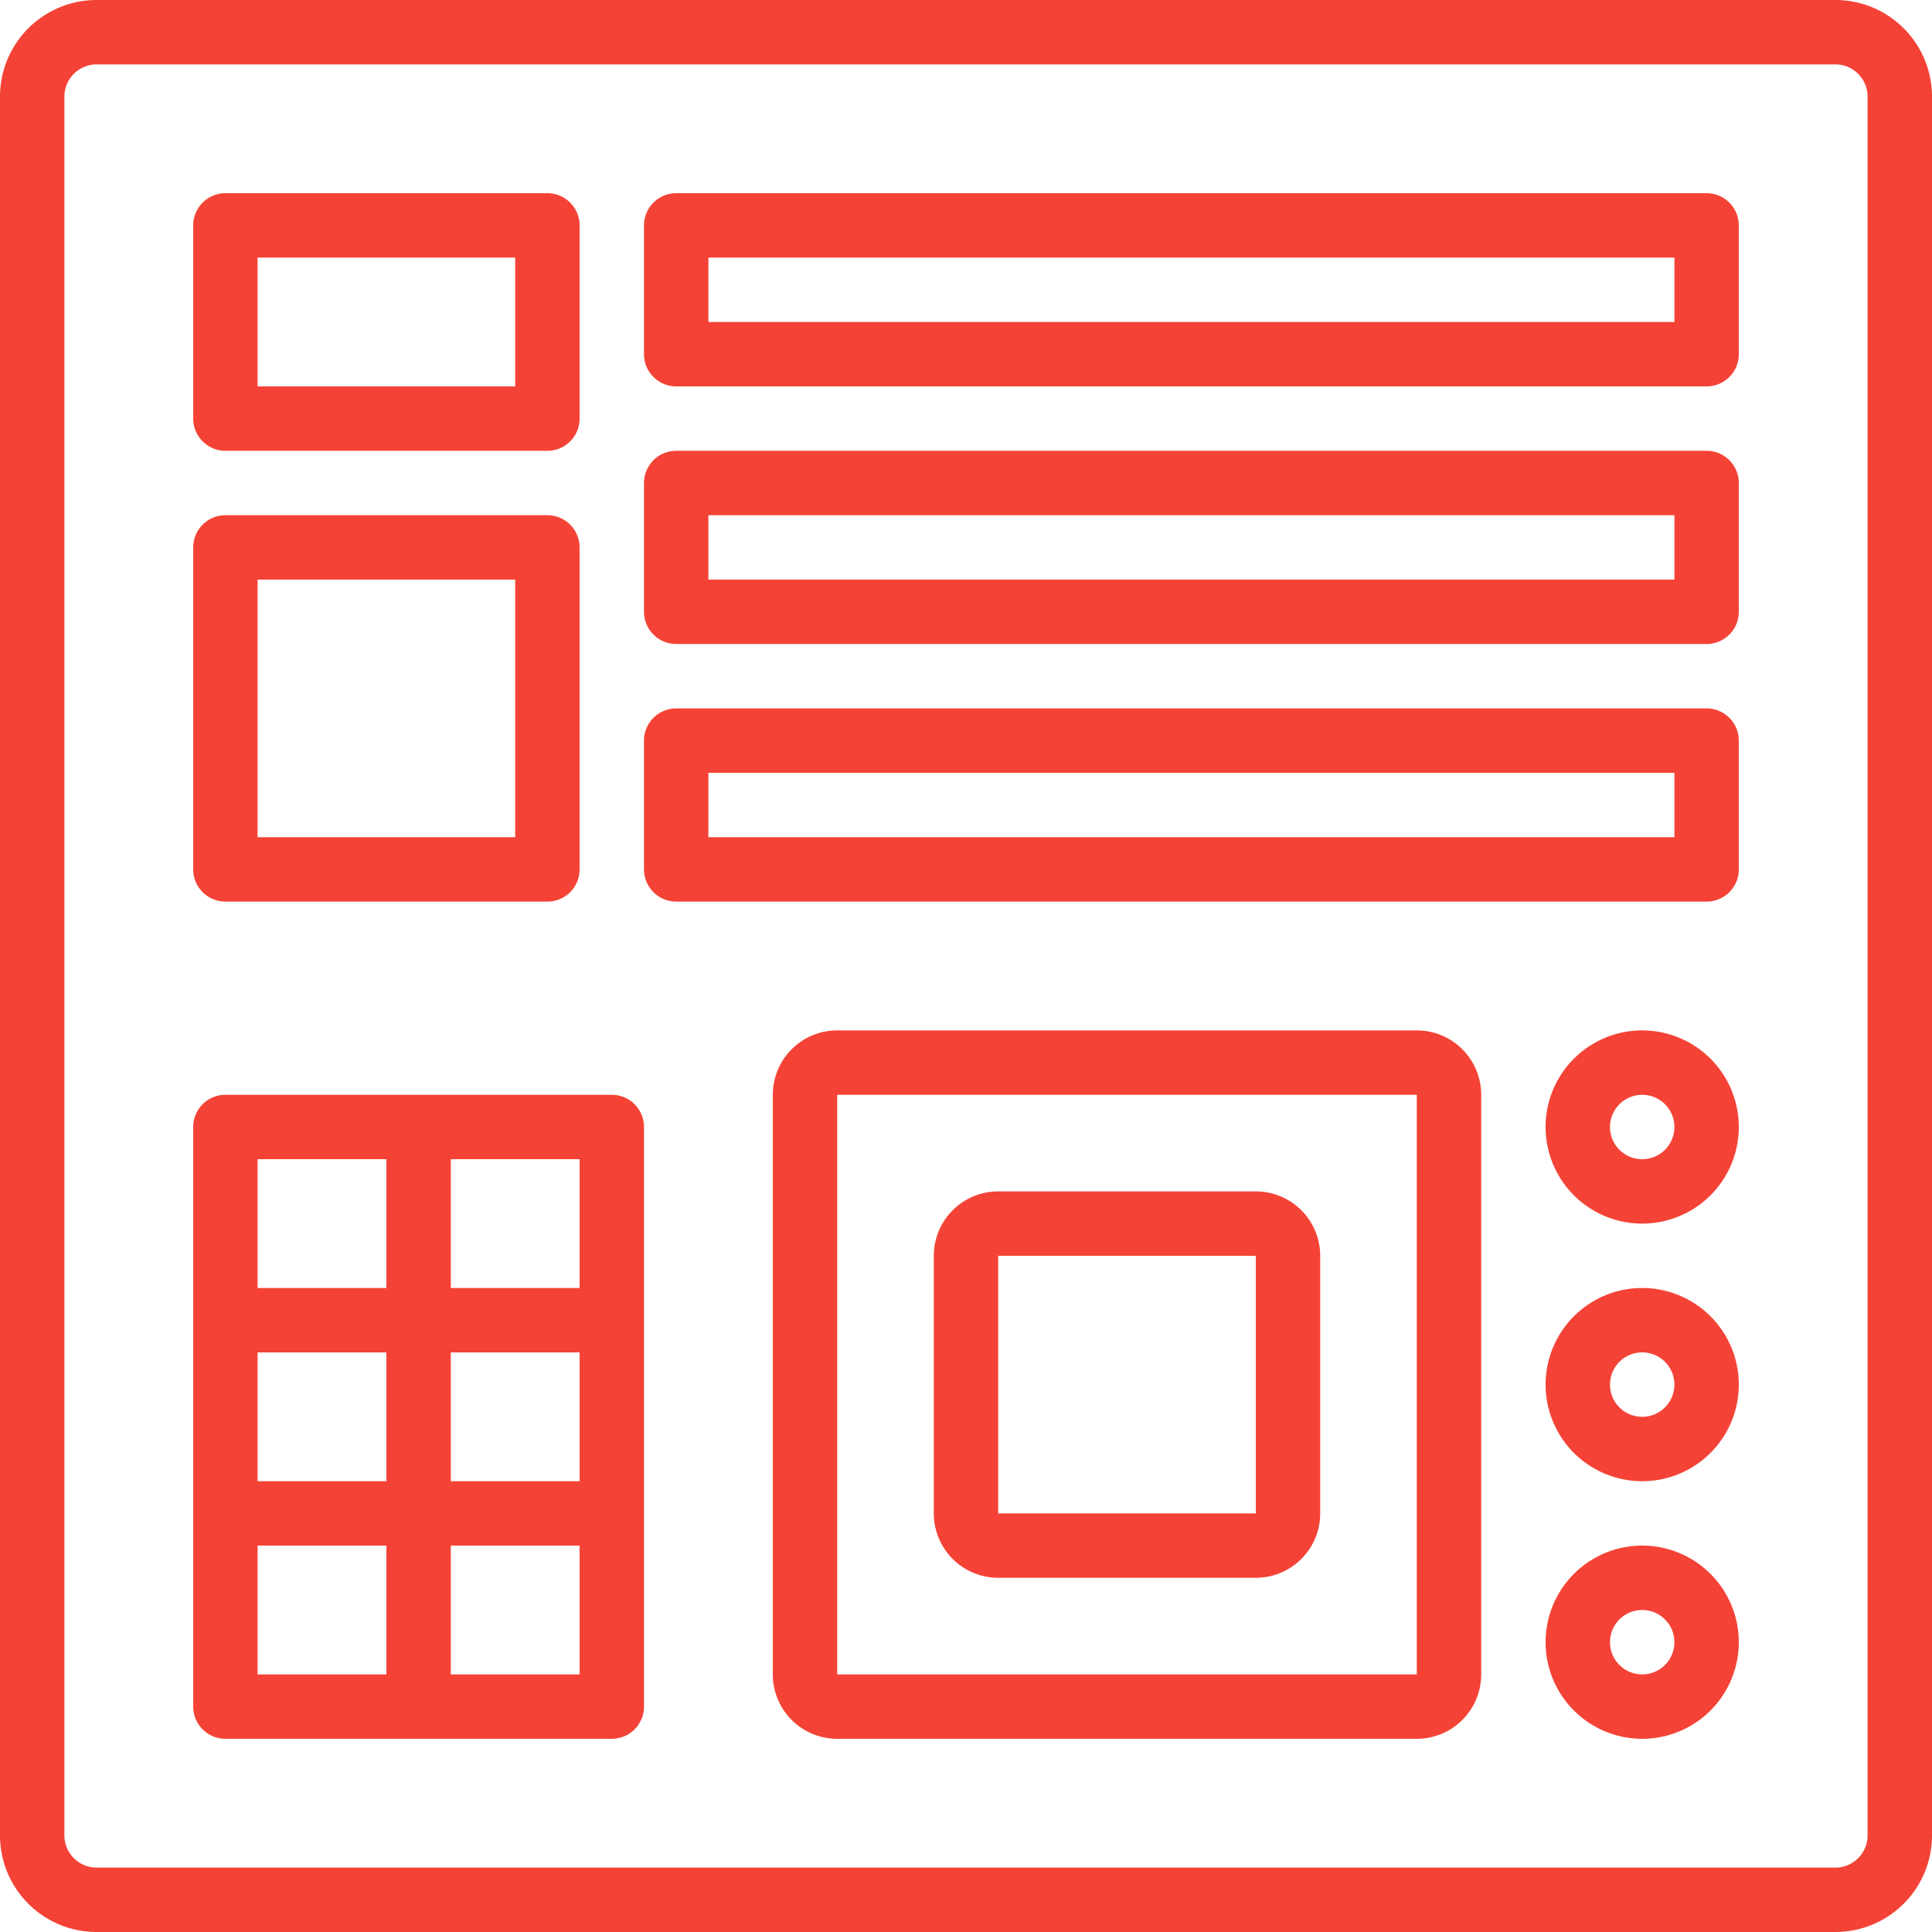 <svg xmlns="http://www.w3.org/2000/svg" width="24" height="24" viewBox="0 0 24 24" fill="none"><path d="M22.8 0H1.2A1.2 1.2 0 0 0 0 1.2v21.6A1.2 1.2 0 0 0 1.2 24h21.6a1.2 1.2 0 0 0 1.2-1.2V1.2A1.2 1.2 0 0 0 22.8 0zm.4 22.8a.4.4 0 0 1-.4.4H1.2a.4.4 0 0 1-.4-.4V1.2c0-.22.18-.4.4-.4h21.6c.22 0 .4.18.4.4v21.6z" fill="#f44336"></path><path d="M21.2 2.4H8.4a.4.4 0 0 0-.4.4v1.6c0 .22.179.4.4.4h12.8a.4.4 0 0 0 .4-.4V2.8a.4.4 0 0 0-.4-.4zM20.8 4h-12v-.8h12V4zm.4 1.6H8.4A.4.4 0 0 0 8 6v1.6c0 .22.179.4.4.4h12.8a.4.4 0 0 0 .4-.4V6a.4.4 0 0 0-.4-.4zm-.4 1.6h-12v-.8h12v.8zm.4 1.6H8.4a.4.4 0 0 0-.4.4v1.6c0 .22.179.4.4.4h12.8a.4.4 0 0 0 .4-.4V9.2a.4.4 0 0 0-.4-.4zm-.4 1.6h-12v-.8h12v.8zm-.4 2.4a1.2 1.2 0 1 0 0 2.4 1.2 1.2 0 0 0 0-2.4zm0 1.6a.4.4 0 1 1 0-.8.4.4 0 0 1 0 .8zm0 1.6a1.2 1.2 0 1 0 0 2.4 1.2 1.2 0 0 0 0-2.4zm0 1.6a.4.4 0 1 1 0-.8.4.4 0 0 1 0 .8zm0 1.6a1.2 1.2 0 1 0 0 2.4 1.2 1.2 0 0 0 0-2.4zm0 1.6a.4.4 0 1 1 0-.8.4.4 0 0 1 0 .8zm-2.8-8h-7.2a.8.8 0 0 0-.8.8v7.2a.8.8 0 0 0 .8.8h7.2a.8.8 0 0 0 .8-.8v-7.2a.8.8 0 0 0-.8-.8zm0 8h-7.2v-7.2h7.2v7.2z" fill="#f44336"></path><path d="M12.4 19.6h3.2a.8.8 0 0 0 .8-.8v-3.2a.8.8 0 0 0-.8-.8h-3.2a.8.8 0 0 0-.8.8v3.2a.8.8 0 0 0 .8.8zm0-4h3.2v3.2h-3.2v-3.2zm-9.6-4.4h4a.4.4 0 0 0 .4-.4v-4a.4.4 0 0 0-.4-.4h-4a.4.4 0 0 0-.4.4v4c0 .221.18.4.4.4zm.4-4h3.2v3.2H3.2V7.2zm-.4-1.6h4a.4.4 0 0 0 .4-.4V2.8a.4.4 0 0 0-.4-.4h-4a.4.4 0 0 0-.4.4v2.4c0 .22.18.4.4.4zm.4-2.4h3.2v1.6H3.2V3.2zm4.4 10.4H2.8a.4.4 0 0 0-.4.4v7.2c0 .221.18.4.4.4h4.8a.4.4 0 0 0 .4-.4V14a.4.4 0 0 0-.4-.4zm-2 3.2h1.6v1.6H5.6v-1.6zm-.8 1.6H3.2v-1.6h1.6v1.6zm2.4-4V16H5.6v-1.6h1.6zm-4 0h1.6V16H3.2v-1.6zm0 4.8h1.6v1.6H3.2v-1.6zm4 1.6H5.6v-1.6h1.6v1.6z" fill="#f44336"></path></svg>
